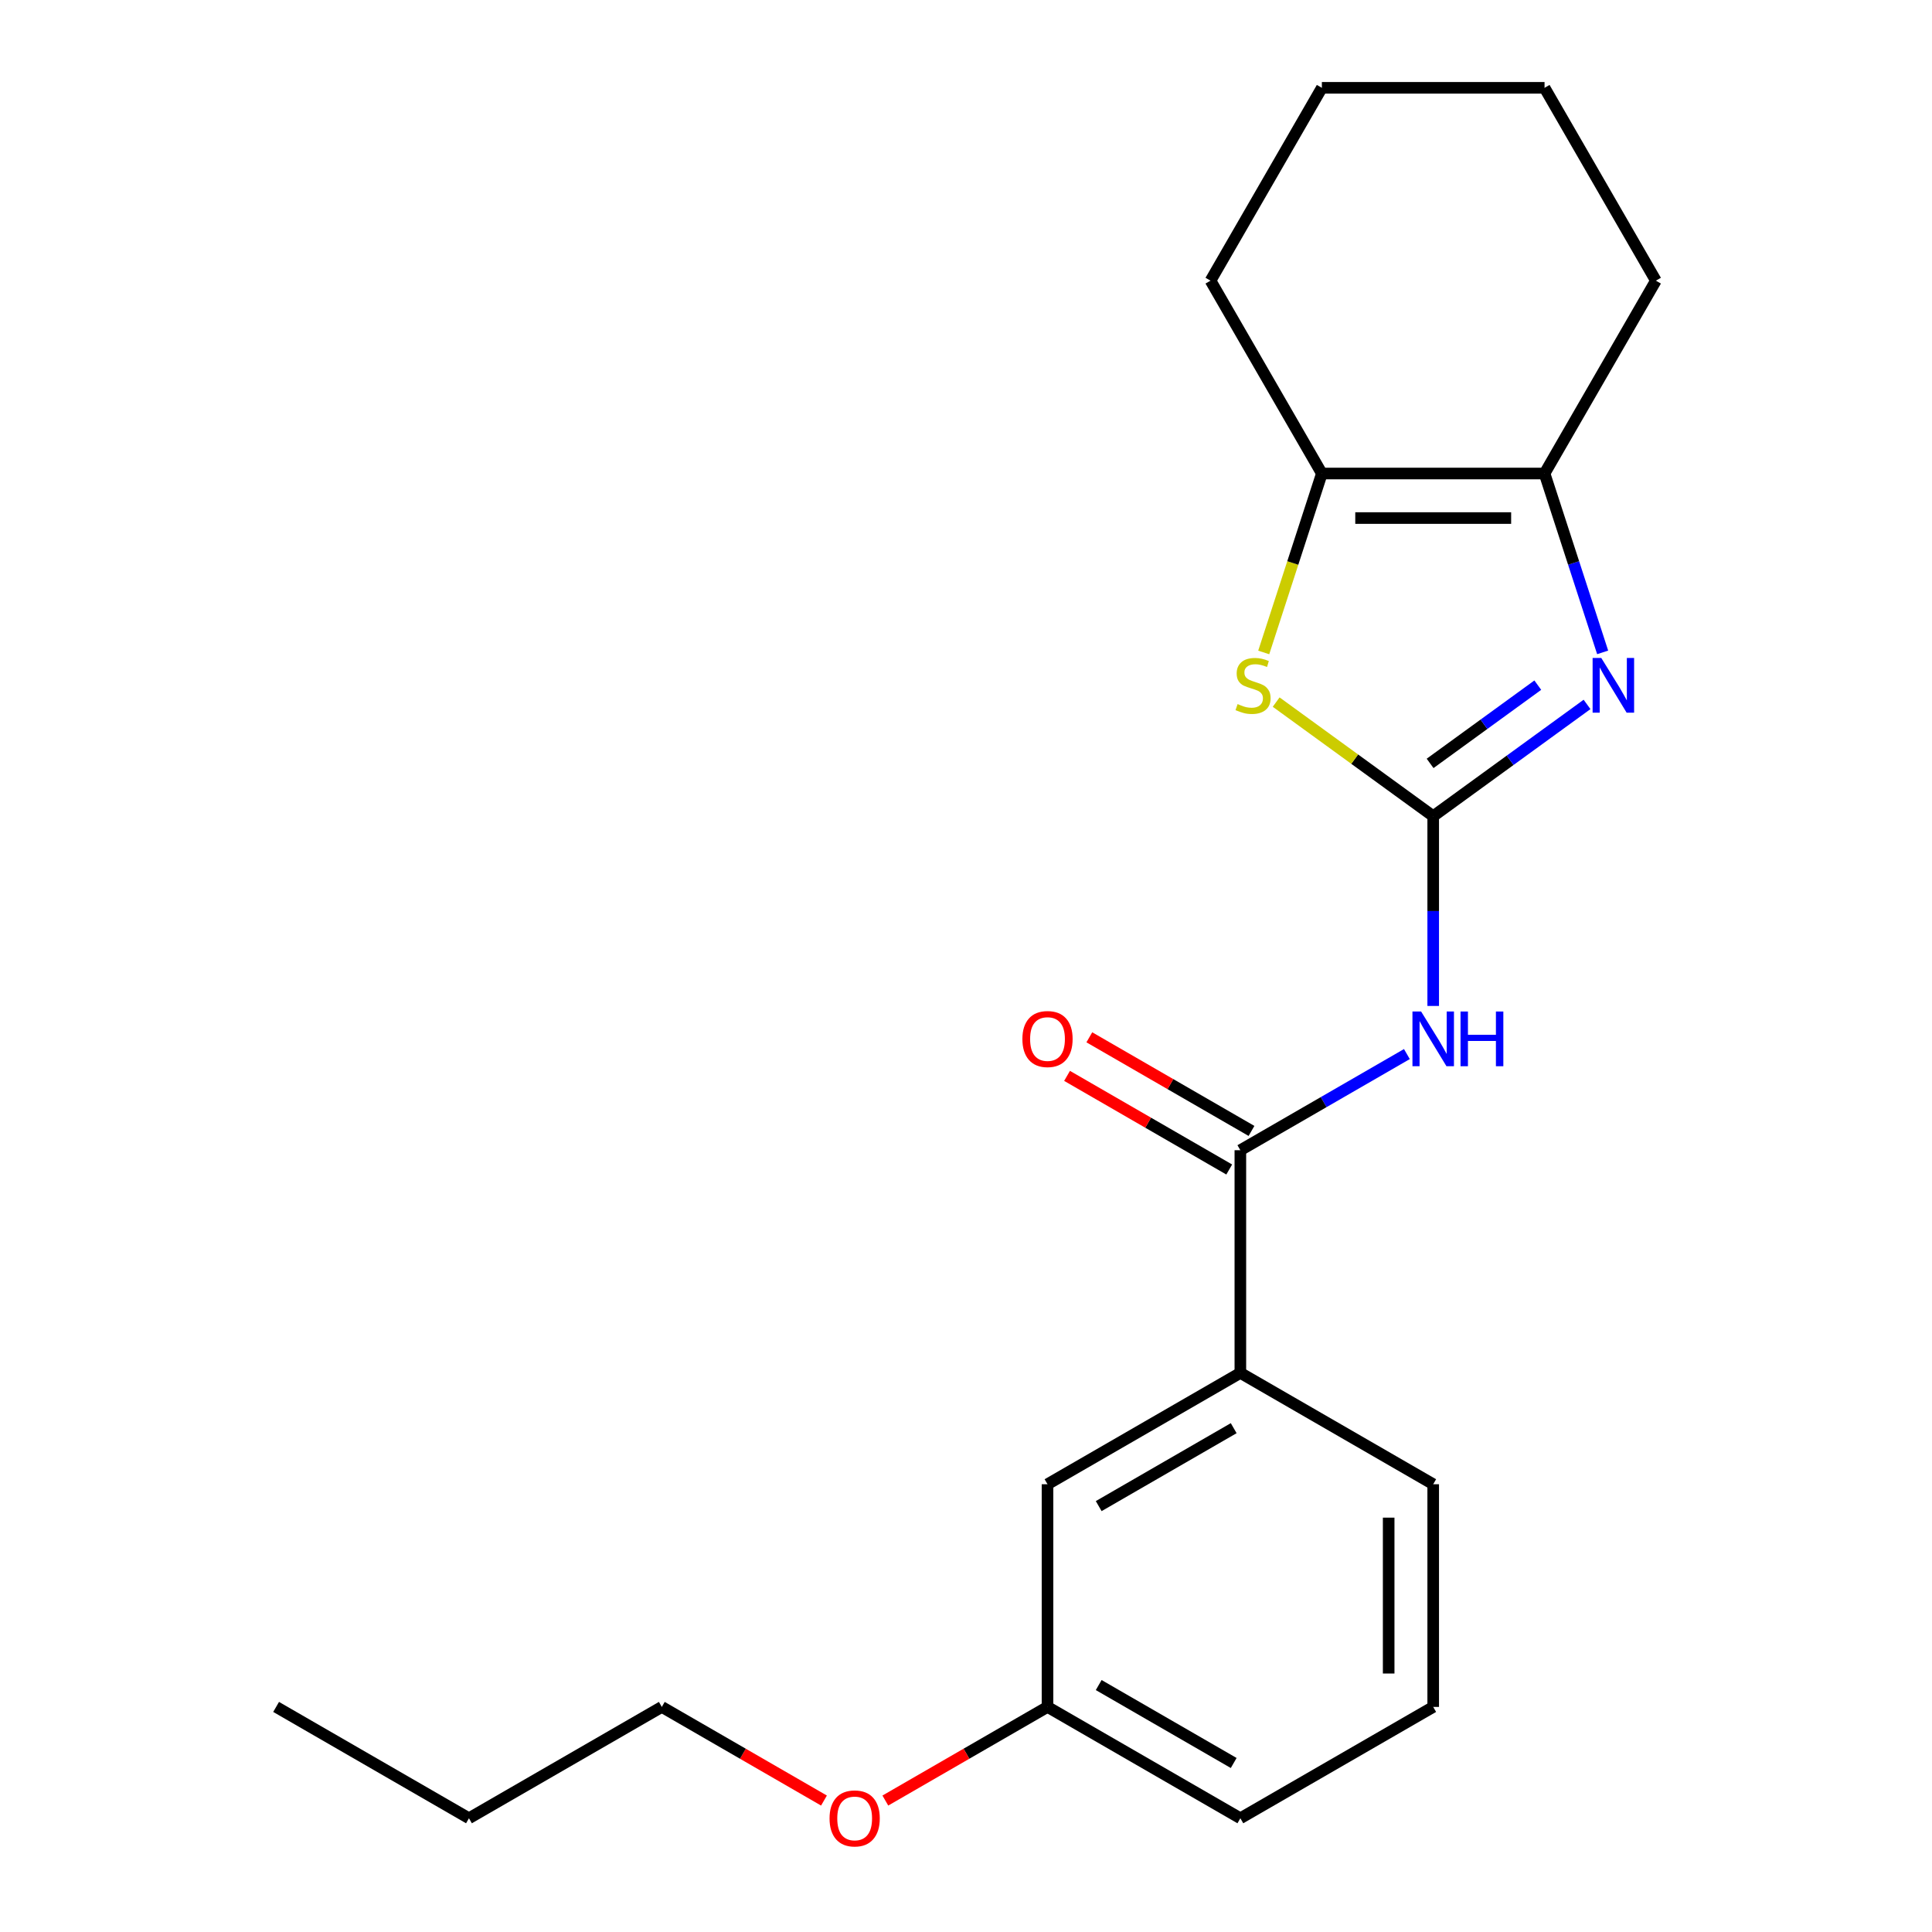 <?xml version='1.0' encoding='iso-8859-1'?>
<svg version='1.1' baseProfile='full'
              xmlns='http://www.w3.org/2000/svg'
                      xmlns:rdkit='http://www.rdkit.org/xml'
                      xmlns:xlink='http://www.w3.org/1999/xlink'
                  xml:space='preserve'
width='1000px' height='1000px' viewBox='0 0 1000 1000'>
<!-- END OF HEADER -->
<rect style='opacity:1.0;fill:#FFFFFF;stroke:none' width='1000' height='1000' x='0' y='0'> </rect>
<path class='bond-0' d='M 741.825,422.459 L 781.638,393.533' style='fill:none;fill-rule:evenodd;stroke:#000000;stroke-width:6px;stroke-linecap:butt;stroke-linejoin:miter;stroke-opacity:1' />
<path class='bond-0' d='M 781.638,393.533 L 821.451,364.607' style='fill:none;fill-rule:evenodd;stroke:#0000FF;stroke-width:6px;stroke-linecap:butt;stroke-linejoin:miter;stroke-opacity:1' />
<path class='bond-0' d='M 740.219,395.131 L 768.088,374.883' style='fill:none;fill-rule:evenodd;stroke:#000000;stroke-width:6px;stroke-linecap:butt;stroke-linejoin:miter;stroke-opacity:1' />
<path class='bond-0' d='M 768.088,374.883 L 795.957,354.635' style='fill:none;fill-rule:evenodd;stroke:#0000FF;stroke-width:6px;stroke-linecap:butt;stroke-linejoin:miter;stroke-opacity:1' />
<path class='bond-1' d='M 741.825,422.459 L 741.825,471.568' style='fill:none;fill-rule:evenodd;stroke:#000000;stroke-width:6px;stroke-linecap:butt;stroke-linejoin:miter;stroke-opacity:1' />
<path class='bond-1' d='M 741.825,471.568 L 741.825,520.678' style='fill:none;fill-rule:evenodd;stroke:#0000FF;stroke-width:6px;stroke-linecap:butt;stroke-linejoin:miter;stroke-opacity:1' />
<path class='bond-2' d='M 741.825,422.459 L 701.182,392.93' style='fill:none;fill-rule:evenodd;stroke:#000000;stroke-width:6px;stroke-linecap:butt;stroke-linejoin:miter;stroke-opacity:1' />
<path class='bond-2' d='M 701.182,392.93 L 660.539,363.401' style='fill:none;fill-rule:evenodd;stroke:#CCCC00;stroke-width:6px;stroke-linecap:butt;stroke-linejoin:miter;stroke-opacity:1' />
<path class='bond-3' d='M 829.535,337.669 L 814.495,291.38' style='fill:none;fill-rule:evenodd;stroke:#0000FF;stroke-width:6px;stroke-linecap:butt;stroke-linejoin:miter;stroke-opacity:1' />
<path class='bond-3' d='M 814.495,291.38 L 799.455,245.091' style='fill:none;fill-rule:evenodd;stroke:#000000;stroke-width:6px;stroke-linecap:butt;stroke-linejoin:miter;stroke-opacity:1' />
<path class='bond-4' d='M 728.203,545.583 L 685.105,570.466' style='fill:none;fill-rule:evenodd;stroke:#0000FF;stroke-width:6px;stroke-linecap:butt;stroke-linejoin:miter;stroke-opacity:1' />
<path class='bond-4' d='M 685.105,570.466 L 642.007,595.349' style='fill:none;fill-rule:evenodd;stroke:#000000;stroke-width:6px;stroke-linecap:butt;stroke-linejoin:miter;stroke-opacity:1' />
<path class='bond-5' d='M 654.102,337.709 L 669.148,291.4' style='fill:none;fill-rule:evenodd;stroke:#CCCC00;stroke-width:6px;stroke-linecap:butt;stroke-linejoin:miter;stroke-opacity:1' />
<path class='bond-5' d='M 669.148,291.4 L 684.195,245.091' style='fill:none;fill-rule:evenodd;stroke:#000000;stroke-width:6px;stroke-linecap:butt;stroke-linejoin:miter;stroke-opacity:1' />
<path class='bond-10' d='M 799.455,245.091 L 857.085,145.273' style='fill:none;fill-rule:evenodd;stroke:#000000;stroke-width:6px;stroke-linecap:butt;stroke-linejoin:miter;stroke-opacity:1' />
<path class='bond-21' d='M 799.455,245.091 L 684.195,245.091' style='fill:none;fill-rule:evenodd;stroke:#000000;stroke-width:6px;stroke-linecap:butt;stroke-linejoin:miter;stroke-opacity:1' />
<path class='bond-21' d='M 782.166,268.143 L 701.484,268.143' style='fill:none;fill-rule:evenodd;stroke:#000000;stroke-width:6px;stroke-linecap:butt;stroke-linejoin:miter;stroke-opacity:1' />
<path class='bond-6' d='M 642.007,595.349 L 642.007,710.61' style='fill:none;fill-rule:evenodd;stroke:#000000;stroke-width:6px;stroke-linecap:butt;stroke-linejoin:miter;stroke-opacity:1' />
<path class='bond-7' d='M 647.77,585.367 L 605.801,561.137' style='fill:none;fill-rule:evenodd;stroke:#000000;stroke-width:6px;stroke-linecap:butt;stroke-linejoin:miter;stroke-opacity:1' />
<path class='bond-7' d='M 605.801,561.137 L 563.833,536.906' style='fill:none;fill-rule:evenodd;stroke:#FF0000;stroke-width:6px;stroke-linecap:butt;stroke-linejoin:miter;stroke-opacity:1' />
<path class='bond-7' d='M 636.244,605.331 L 594.275,581.101' style='fill:none;fill-rule:evenodd;stroke:#000000;stroke-width:6px;stroke-linecap:butt;stroke-linejoin:miter;stroke-opacity:1' />
<path class='bond-7' d='M 594.275,581.101 L 552.307,556.87' style='fill:none;fill-rule:evenodd;stroke:#FF0000;stroke-width:6px;stroke-linecap:butt;stroke-linejoin:miter;stroke-opacity:1' />
<path class='bond-11' d='M 684.195,245.091 L 626.565,145.273' style='fill:none;fill-rule:evenodd;stroke:#000000;stroke-width:6px;stroke-linecap:butt;stroke-linejoin:miter;stroke-opacity:1' />
<path class='bond-8' d='M 642.007,710.61 L 542.188,768.24' style='fill:none;fill-rule:evenodd;stroke:#000000;stroke-width:6px;stroke-linecap:butt;stroke-linejoin:miter;stroke-opacity:1' />
<path class='bond-8' d='M 638.56,739.218 L 568.687,779.559' style='fill:none;fill-rule:evenodd;stroke:#000000;stroke-width:6px;stroke-linecap:butt;stroke-linejoin:miter;stroke-opacity:1' />
<path class='bond-13' d='M 642.007,710.61 L 741.825,768.24' style='fill:none;fill-rule:evenodd;stroke:#000000;stroke-width:6px;stroke-linecap:butt;stroke-linejoin:miter;stroke-opacity:1' />
<path class='bond-9' d='M 542.188,768.24 L 542.188,883.5' style='fill:none;fill-rule:evenodd;stroke:#000000;stroke-width:6px;stroke-linecap:butt;stroke-linejoin:miter;stroke-opacity:1' />
<path class='bond-12' d='M 542.188,883.5 L 500.22,907.73' style='fill:none;fill-rule:evenodd;stroke:#000000;stroke-width:6px;stroke-linecap:butt;stroke-linejoin:miter;stroke-opacity:1' />
<path class='bond-12' d='M 500.22,907.73 L 458.251,931.961' style='fill:none;fill-rule:evenodd;stroke:#FF0000;stroke-width:6px;stroke-linecap:butt;stroke-linejoin:miter;stroke-opacity:1' />
<path class='bond-23' d='M 542.188,883.5 L 642.007,941.13' style='fill:none;fill-rule:evenodd;stroke:#000000;stroke-width:6px;stroke-linecap:butt;stroke-linejoin:miter;stroke-opacity:1' />
<path class='bond-23' d='M 568.687,872.181 L 638.56,912.522' style='fill:none;fill-rule:evenodd;stroke:#000000;stroke-width:6px;stroke-linecap:butt;stroke-linejoin:miter;stroke-opacity:1' />
<path class='bond-19' d='M 857.085,145.273 L 799.455,45.455' style='fill:none;fill-rule:evenodd;stroke:#000000;stroke-width:6px;stroke-linecap:butt;stroke-linejoin:miter;stroke-opacity:1' />
<path class='bond-18' d='M 626.565,145.273 L 684.195,45.455' style='fill:none;fill-rule:evenodd;stroke:#000000;stroke-width:6px;stroke-linecap:butt;stroke-linejoin:miter;stroke-opacity:1' />
<path class='bond-16' d='M 426.488,931.961 L 384.52,907.73' style='fill:none;fill-rule:evenodd;stroke:#FF0000;stroke-width:6px;stroke-linecap:butt;stroke-linejoin:miter;stroke-opacity:1' />
<path class='bond-16' d='M 384.52,907.73 L 342.551,883.5' style='fill:none;fill-rule:evenodd;stroke:#000000;stroke-width:6px;stroke-linecap:butt;stroke-linejoin:miter;stroke-opacity:1' />
<path class='bond-14' d='M 741.825,768.24 L 741.825,883.5' style='fill:none;fill-rule:evenodd;stroke:#000000;stroke-width:6px;stroke-linecap:butt;stroke-linejoin:miter;stroke-opacity:1' />
<path class='bond-14' d='M 718.773,785.529 L 718.773,866.211' style='fill:none;fill-rule:evenodd;stroke:#000000;stroke-width:6px;stroke-linecap:butt;stroke-linejoin:miter;stroke-opacity:1' />
<path class='bond-15' d='M 741.825,883.5 L 642.007,941.13' style='fill:none;fill-rule:evenodd;stroke:#000000;stroke-width:6px;stroke-linecap:butt;stroke-linejoin:miter;stroke-opacity:1' />
<path class='bond-17' d='M 342.551,883.5 L 242.733,941.13' style='fill:none;fill-rule:evenodd;stroke:#000000;stroke-width:6px;stroke-linecap:butt;stroke-linejoin:miter;stroke-opacity:1' />
<path class='bond-20' d='M 242.733,941.13 L 142.915,883.5' style='fill:none;fill-rule:evenodd;stroke:#000000;stroke-width:6px;stroke-linecap:butt;stroke-linejoin:miter;stroke-opacity:1' />
<path class='bond-22' d='M 684.195,45.455 L 799.455,45.455' style='fill:none;fill-rule:evenodd;stroke:#000000;stroke-width:6px;stroke-linecap:butt;stroke-linejoin:miter;stroke-opacity:1' />
<path  class='atom-1' d='M 828.813 340.55
L 838.093 355.55
Q 839.013 357.03, 840.493 359.71
Q 841.973 362.39, 842.053 362.55
L 842.053 340.55
L 845.813 340.55
L 845.813 368.87
L 841.933 368.87
L 831.973 352.47
Q 830.813 350.55, 829.573 348.35
Q 828.373 346.15, 828.013 345.47
L 828.013 368.87
L 824.333 368.87
L 824.333 340.55
L 828.813 340.55
' fill='#0000FF'/>
<path  class='atom-2' d='M 735.565 523.559
L 744.845 538.559
Q 745.765 540.039, 747.245 542.719
Q 748.725 545.399, 748.805 545.559
L 748.805 523.559
L 752.565 523.559
L 752.565 551.879
L 748.685 551.879
L 738.725 535.479
Q 737.565 533.559, 736.325 531.359
Q 735.125 529.159, 734.765 528.479
L 734.765 551.879
L 731.085 551.879
L 731.085 523.559
L 735.565 523.559
' fill='#0000FF'/>
<path  class='atom-2' d='M 755.965 523.559
L 759.805 523.559
L 759.805 535.599
L 774.285 535.599
L 774.285 523.559
L 778.125 523.559
L 778.125 551.879
L 774.285 551.879
L 774.285 538.799
L 759.805 538.799
L 759.805 551.879
L 755.965 551.879
L 755.965 523.559
' fill='#0000FF'/>
<path  class='atom-3' d='M 640.577 364.43
Q 640.897 364.55, 642.217 365.11
Q 643.537 365.67, 644.977 366.03
Q 646.457 366.35, 647.897 366.35
Q 650.577 366.35, 652.137 365.07
Q 653.697 363.75, 653.697 361.47
Q 653.697 359.91, 652.897 358.95
Q 652.137 357.99, 650.937 357.47
Q 649.737 356.95, 647.737 356.35
Q 645.217 355.59, 643.697 354.87
Q 642.217 354.15, 641.137 352.63
Q 640.097 351.11, 640.097 348.55
Q 640.097 344.99, 642.497 342.79
Q 644.937 340.59, 649.737 340.59
Q 653.017 340.59, 656.737 342.15
L 655.817 345.23
Q 652.417 343.83, 649.857 343.83
Q 647.097 343.83, 645.577 344.99
Q 644.057 346.11, 644.097 348.07
Q 644.097 349.59, 644.857 350.51
Q 645.657 351.43, 646.777 351.95
Q 647.937 352.47, 649.857 353.07
Q 652.417 353.87, 653.937 354.67
Q 655.457 355.47, 656.537 357.11
Q 657.657 358.71, 657.657 361.47
Q 657.657 365.39, 655.017 367.51
Q 652.417 369.59, 648.057 369.59
Q 645.537 369.59, 643.617 369.03
Q 641.737 368.51, 639.497 367.59
L 640.577 364.43
' fill='#CCCC00'/>
<path  class='atom-8' d='M 529.188 537.799
Q 529.188 530.999, 532.548 527.199
Q 535.908 523.399, 542.188 523.399
Q 548.468 523.399, 551.828 527.199
Q 555.188 530.999, 555.188 537.799
Q 555.188 544.679, 551.788 548.599
Q 548.388 552.479, 542.188 552.479
Q 535.948 552.479, 532.548 548.599
Q 529.188 544.719, 529.188 537.799
M 542.188 549.279
Q 546.508 549.279, 548.828 546.399
Q 551.188 543.479, 551.188 537.799
Q 551.188 532.239, 548.828 529.439
Q 546.508 526.599, 542.188 526.599
Q 537.868 526.599, 535.508 529.399
Q 533.188 532.199, 533.188 537.799
Q 533.188 543.519, 535.508 546.399
Q 537.868 549.279, 542.188 549.279
' fill='#FF0000'/>
<path  class='atom-13' d='M 429.37 941.21
Q 429.37 934.41, 432.73 930.61
Q 436.09 926.81, 442.37 926.81
Q 448.65 926.81, 452.01 930.61
Q 455.37 934.41, 455.37 941.21
Q 455.37 948.09, 451.97 952.01
Q 448.57 955.89, 442.37 955.89
Q 436.13 955.89, 432.73 952.01
Q 429.37 948.13, 429.37 941.21
M 442.37 952.69
Q 446.69 952.69, 449.01 949.81
Q 451.37 946.89, 451.37 941.21
Q 451.37 935.65, 449.01 932.85
Q 446.69 930.01, 442.37 930.01
Q 438.05 930.01, 435.69 932.81
Q 433.37 935.61, 433.37 941.21
Q 433.37 946.93, 435.69 949.81
Q 438.05 952.69, 442.37 952.69
' fill='#FF0000'/>
</svg>
